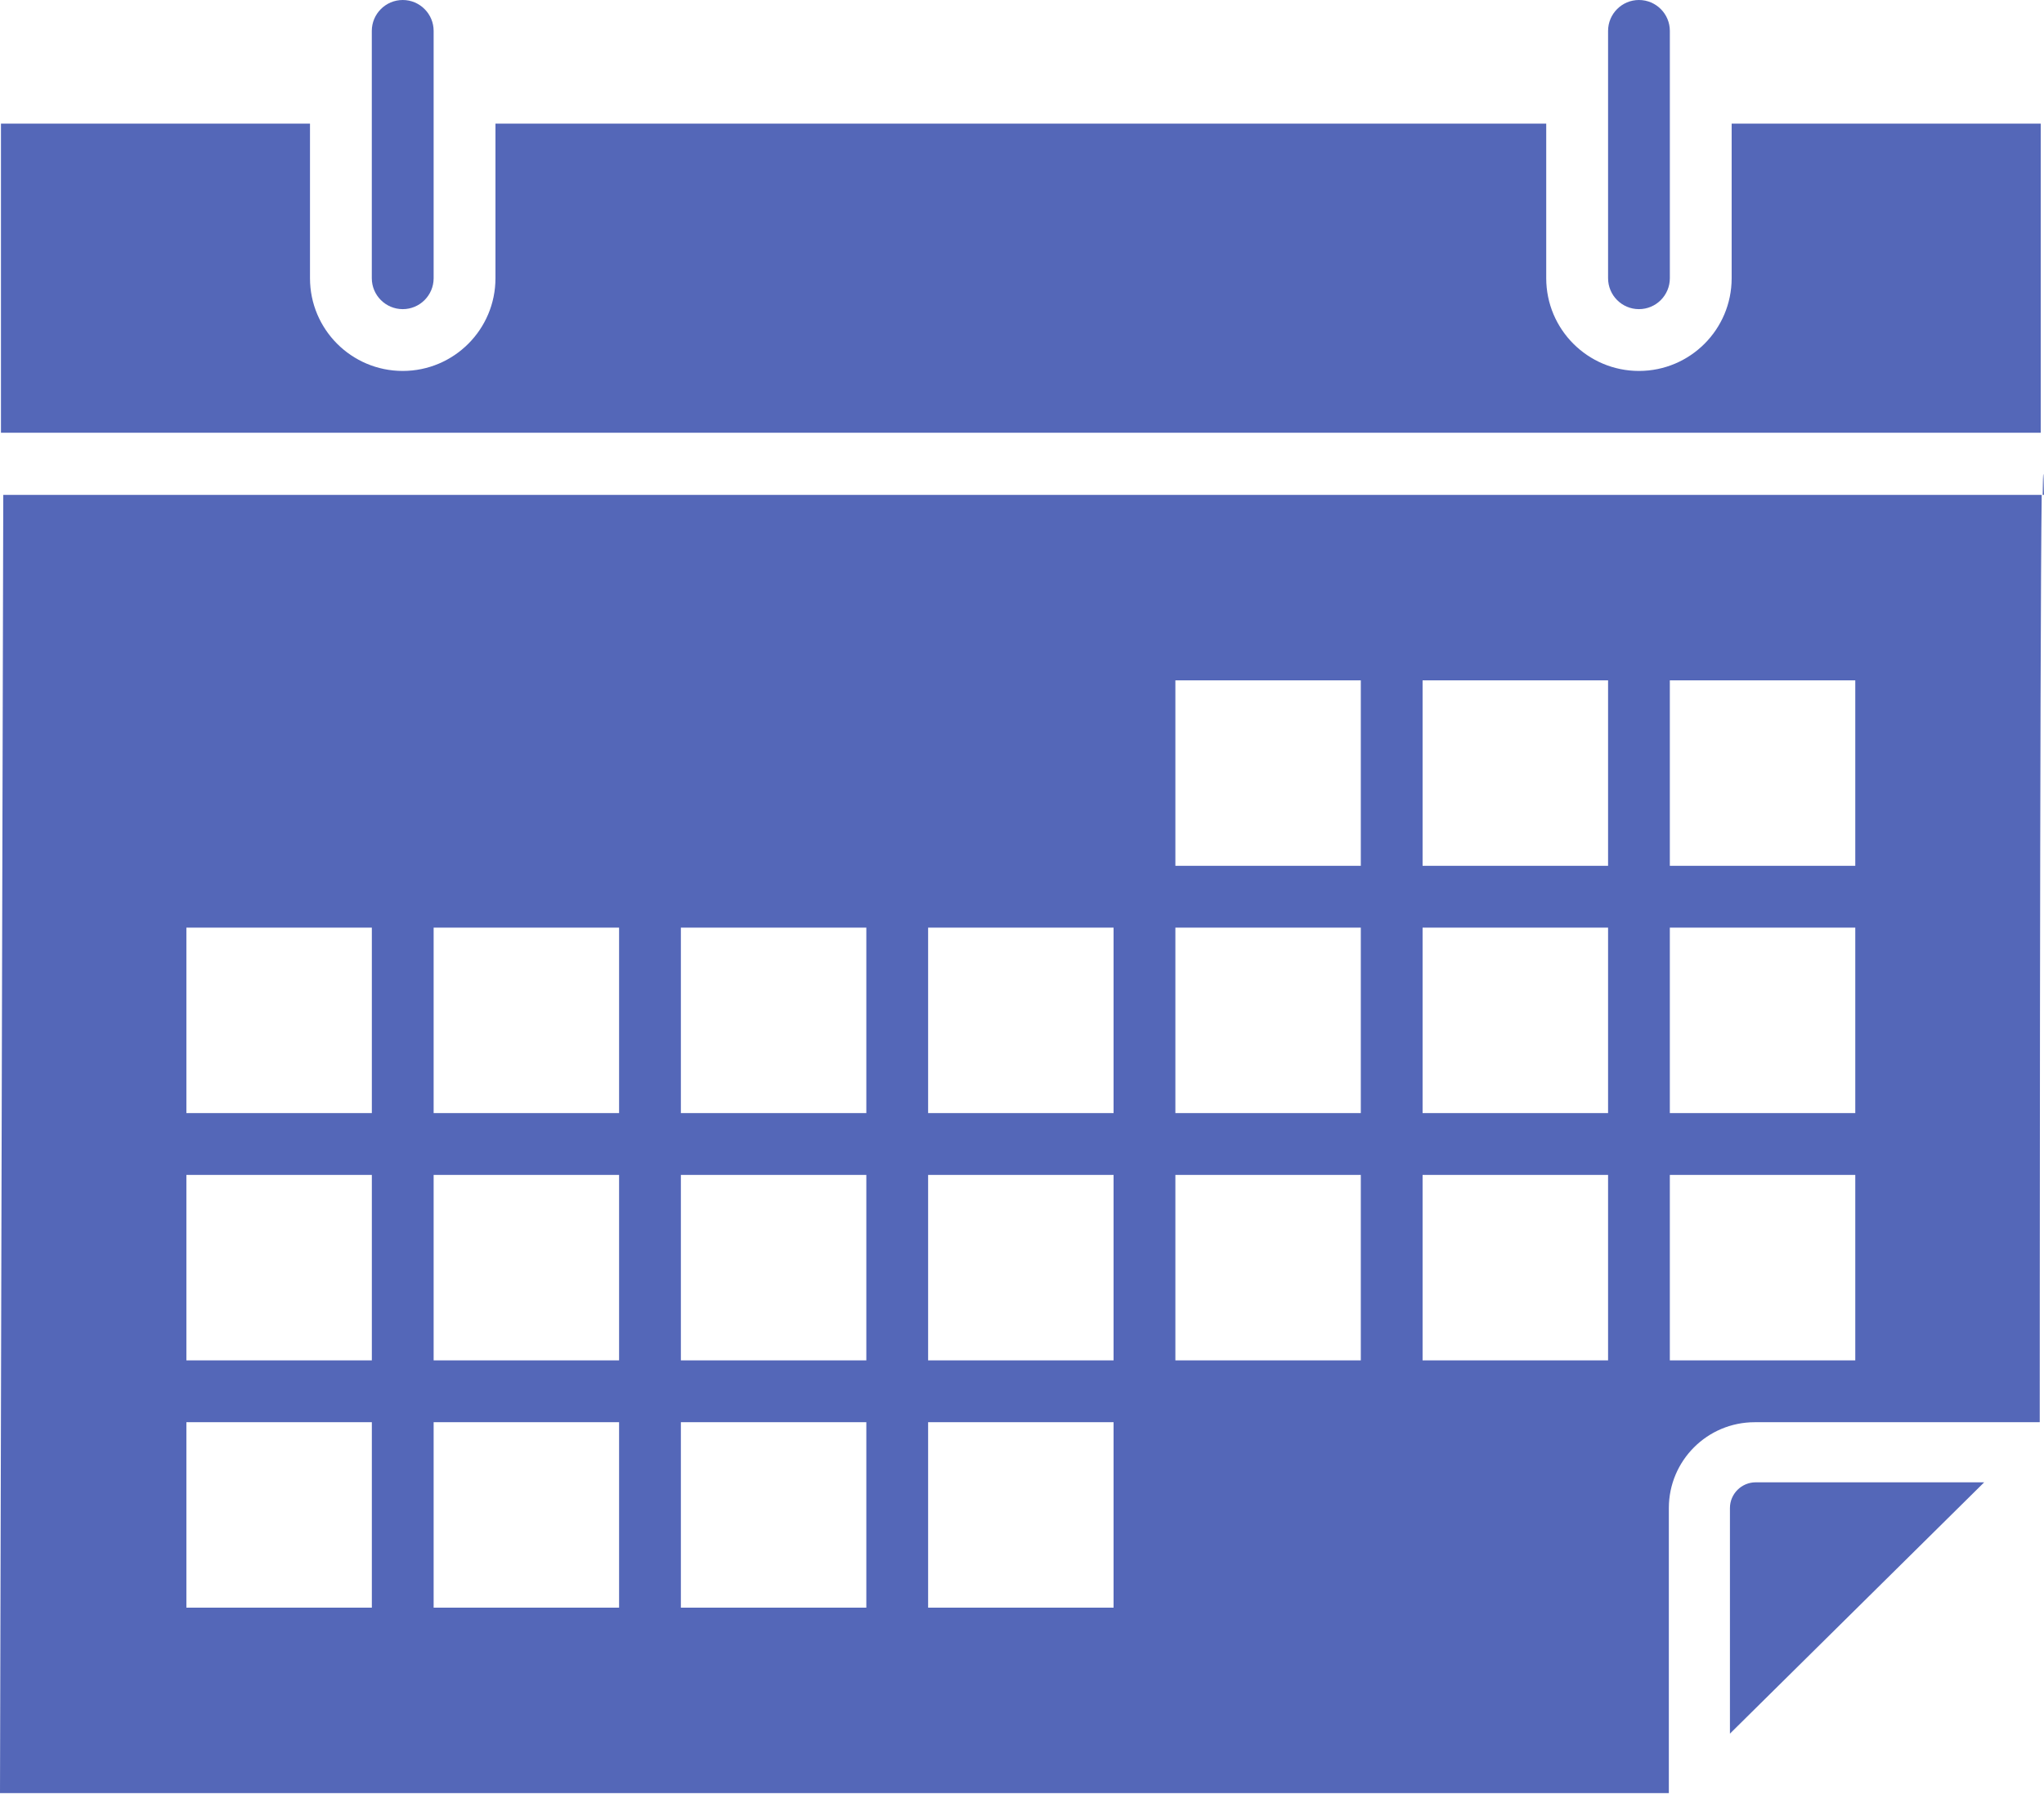 <?xml version="1.0" encoding="UTF-8"?> <svg xmlns="http://www.w3.org/2000/svg" width="100" height="88" viewBox="0 0 100 88" fill="none"><path d="M85.896 72.509C85.202 72.509 84.635 73.074 84.635 73.768V84.803L97.074 72.509H92.893H85.896Z" fill="#5467B8"></path><path d="M99.936 24.207H100C99.975 22.769 99.952 22.927 99.936 24.207Z" fill="#5467B8"></path><path d="M19.704 15.122C20.538 15.122 21.215 14.444 21.215 13.608V1.512C21.215 0.679 20.538 0 19.704 0C18.87 0 18.19 0.679 18.19 1.512V13.608C18.19 14.444 18.869 15.122 19.704 15.122Z" fill="#5467B8"></path><path d="M80.183 15.122C81.019 15.122 81.695 14.444 81.695 13.608V1.512C81.695 0.679 81.019 0 80.183 0C79.349 0 78.673 0.679 78.673 1.512V13.608C78.673 14.444 79.349 15.122 80.183 15.122Z" fill="#5467B8"></path><path d="M0 87.711H81.646V73.768C81.646 71.45 83.526 69.569 85.847 69.569H99.79L99.792 69.567C99.792 69.567 99.792 31.006 99.888 24.207H0.16L0 87.711ZM81.694 33.279H90.767V42.351H81.694V33.279ZM81.694 45.377H90.767V54.448H81.694V45.377ZM81.694 57.472H90.767V66.543H81.694V57.472ZM69.598 33.279H78.673V42.351H69.598V33.279ZM69.598 45.377H78.673V54.448H69.598V45.377ZM69.598 57.472H78.673V66.543H69.598V57.472ZM57.504 33.279H66.576V42.351H57.504V33.279ZM57.504 45.377H66.576V54.448H57.504V45.377ZM57.504 57.472H66.576V66.543H57.504V57.472ZM45.407 45.377H54.48V54.448H45.407V45.377ZM45.407 57.472H54.48V66.543H45.407V57.472ZM45.407 69.569H54.48V78.641H45.407V69.569ZM33.311 45.377H42.384V54.448H33.311V45.377ZM33.311 57.472H42.384V66.543H33.311V57.472ZM33.311 69.569H42.384V78.641H33.311V69.569ZM21.215 45.377H30.288V54.448H21.215V45.377ZM21.215 57.472H30.288V66.543H21.215V57.472ZM21.215 69.569H30.288V78.641H21.215V69.569ZM9.119 45.377H18.192V54.448H9.119V45.377ZM9.119 57.472H18.192V66.543H9.119V57.472ZM9.119 69.569H18.192V78.641H9.119V69.569Z" fill="#5467B8"></path><path d="M99.84 6.049H84.719V13.608C84.719 16.114 82.689 18.145 80.183 18.145C77.679 18.145 75.647 16.114 75.647 13.608V6.049H24.24V13.608C24.24 16.114 22.208 18.145 19.703 18.145C17.197 18.145 15.166 16.114 15.166 13.608V6.049H0.047V21.168H99.84V6.049Z" fill="#5467B8"></path></svg> 